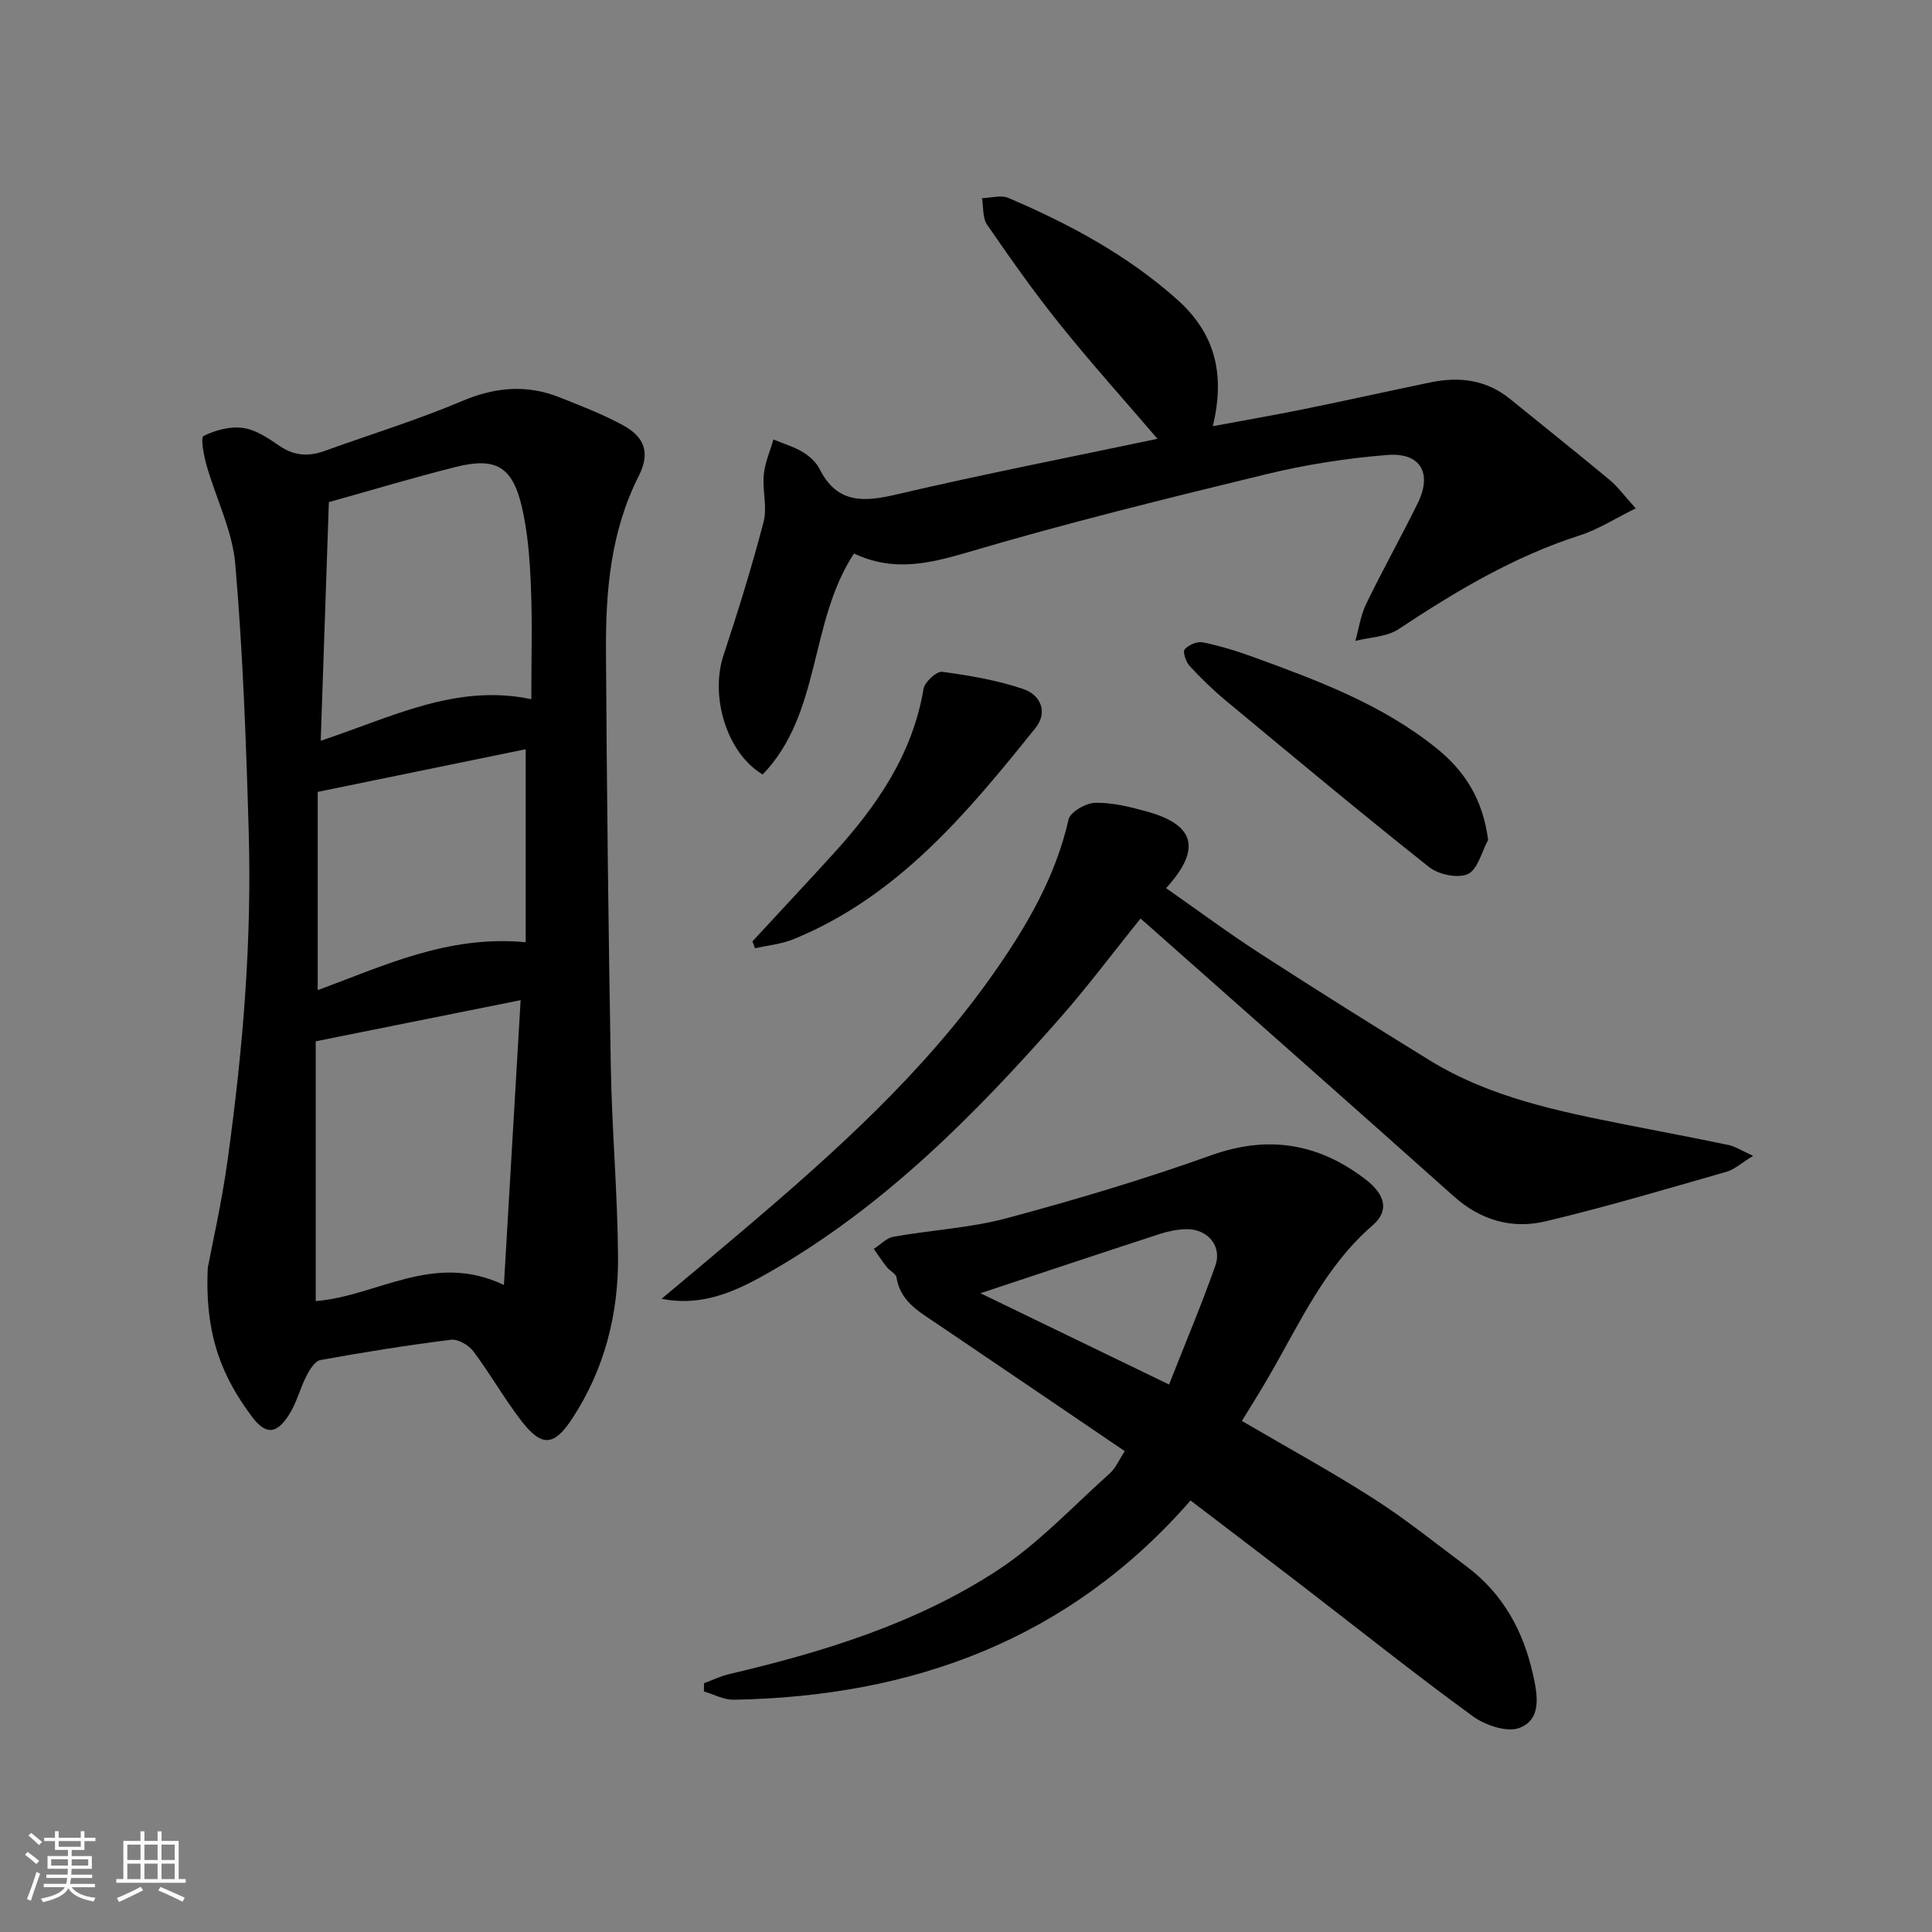 <svg enable-background="new 0 0 400 400" viewBox="0 0 400 400" xmlns="http://www.w3.org/2000/svg"><rect x="0" y="0" width="400" height="400" fill="#808080" stroke="none"/><path d="m5.17 384 .55-.58c.85.61 1.65 1.24 2.4 1.87l-.59.64c-.83-.73-1.62-1.38-2.36-1.93m1.22 9.53-.82-.34c.71-1.76 1.37-3.64 1.98-5.63.24.13.5.25.76.36-.6 1.67-1.24 3.54-1.92 5.61m-.5-13.5.57-.54c.56.44 1.31 1.06 2.26 1.87l-.65.64c-.67-.66-1.4-1.32-2.18-1.97m3.25.46h2.24v-1.36h.77v1.36h4.57v-1.36h.76v1.36h2.28v.69h-2.28v1.84h-2.64v1.26h4.18v2.64h-4.21c0 .45-.02.86-.05 1.21h4.32v.69h-4.38c-.04.34-.1.75-.19 1.22h5.15v.69h-4.82c.87 1.19 2.51 1.92 4.93 2.19-.17.31-.3.57-.37.76-2.77-.49-4.52-1.41-5.26-2.76-.56 1.26-2.3 2.23-5.24 2.9-.12-.24-.26-.48-.43-.72 2.73-.55 4.38-1.34 4.96-2.38h-4.38v-.69h4.65c.1-.38.17-.79.21-1.22h-4.32v-.69h4.4c.03-.34.05-.75.05-1.21h-4.2v-2.64h4.23v-1.26h-2.69v-1.84h-2.24zm1.46 4.46v1.29h3.45c.01-.4.02-.57.01-.53v-.32-.45h-3.46zm1.55-2.59h4.57v-1.19h-4.57zm6.11 2.59h-3.42v.77c-.01.19-.01.37-.02.53h3.44z" fill="#fafbfc"/><path d="m32.63 379.16h.82v1.98h3.54v7.89h1.46v.78h-14.37v-.78h1.46v-7.89h3.54v-1.98h.82v1.98h2.73zm-3.49 11.48.5.73c-1.61.82-3.28 1.63-5 2.42-.13-.27-.28-.55-.44-.82 1.75-.73 3.4-1.5 4.94-2.33m-2.78-5.55h2.73v-3.18h-2.73zm0 3.95h2.73v-3.2h-2.73zm3.54-3.95h2.73v-3.18h-2.73zm0 3.95h2.73v-3.2h-2.73zm7.89 4.68c-1.84-.92-3.51-1.7-5.02-2.32l.45-.73c1.89.8 3.57 1.55 5.04 2.23zm-1.62-11.81h-2.73v3.18h2.73zm-2.73 7.13h2.73v-3.2h-2.73z" fill="#fafbfc"/><g fill="#000001"><path d="m43.02 262.47c.85-4.54 2.89-13.44 4.13-22.46 1.6-11.66 2.91-23.38 3.68-35.11.71-10.77.97-21.62.67-32.41-.53-18.59-1.2-37.2-2.79-55.71-.59-6.92-4-13.59-5.94-20.43-.58-2.03-1.28-5.76-.63-6.09 2.44-1.21 5.53-2.04 8.18-1.66s5.23 2.12 7.54 3.71c3.02 2.07 5.99 2.25 9.29 1.07 9.51-3.43 19.21-6.41 28.5-10.34 6.85-2.9 13.38-3.49 20.19-.78 4.45 1.77 8.97 3.5 13.16 5.79 4.55 2.49 5.63 5.77 3.24 10.51-5.83 11.51-6.86 23.86-6.78 36.36.17 28.62.5 57.25 1 85.87.23 13.12 1.4 26.23 1.5 39.36.09 11.98-2.82 23.37-9.48 33.54-3.78 5.77-6.33 5.96-10.58.43-3.54-4.6-6.41-9.7-9.89-14.34-.96-1.28-3.17-2.58-4.62-2.4-9.05 1.13-18.07 2.57-27.04 4.2-1.14.21-2.23 1.98-2.89 3.27-1.35 2.63-2.06 5.63-3.64 8.09-2.59 4.03-4.82 4.18-7.72.29-5.74-7.76-9.78-16.23-9.08-30.76zm22.35-46.88v53.79c12.75-1.02 24.35-10.3 38.96-3.34 1.18-20.16 2.31-39.35 3.46-58.97-14.63 2.94-28.39 5.7-42.42 8.52zm1.03-62.23c14.74-4.86 27.97-11.89 43.6-8.6 0-8.01.23-15.67-.08-23.3-.23-5.61-.63-11.31-1.93-16.74-1.94-8.13-5.42-10.08-13.47-8.08-8.79 2.19-17.47 4.82-26.43 7.32-.55 16.14-1.1 32.36-1.69 49.4zm42.44 41.72c0-13.56 0-26.38 0-39.96-14.36 2.94-28.54 5.85-43.06 8.83v41.05c13.65-5.03 26.96-11.45 43.06-9.92z"/><path d="m257.12 294.19c9.25 5.42 18.43 10.43 27.22 16.05 6.71 4.29 12.94 9.32 19.33 14.1 7.55 5.65 11.73 13.37 13.75 22.46.95 4.28 1.75 9.14-2.79 10.93-2.59 1.02-7.17-.54-9.76-2.44-12.1-8.82-23.81-18.17-35.68-27.3-7.52-5.78-15.07-11.51-22.7-17.33-25.07 28.72-57.42 40.6-94.59 41.25-2.04.04-4.11-1.12-6.16-1.71.01-.57.01-1.14.02-1.71 1.72-.63 3.39-1.45 5.15-1.87 19.5-4.58 38.64-10.44 55.5-21.43 8.53-5.56 15.67-13.26 23.33-20.12 1.29-1.15 2.01-2.93 3.13-4.63-13.22-8.97-26.13-17.76-39.09-26.51-3.59-2.43-7.41-4.55-8.17-9.47-.12-.77-1.38-1.33-1.98-2.09-.97-1.22-1.82-2.53-2.72-3.8 1.36-.87 2.62-2.26 4.09-2.52 7.83-1.39 15.9-1.81 23.53-3.86 14.23-3.82 28.39-8.05 42.26-13.01 11.84-4.23 22.19-2.44 31.87 4.95 4.23 3.23 4.99 6.57 1.51 9.58-9.88 8.55-15.03 20.17-21.35 31.07-1.81 3.16-3.76 6.24-5.7 9.41zm-54.13-26.44c13.35 6.46 25.85 12.51 39.05 18.9 3.39-8.62 6.73-16.53 9.59-24.62 1.44-4.08-1.67-7.66-6.08-7.54-1.8.05-3.65.41-5.37.97-12.07 3.93-24.11 7.95-37.19 12.29z"/><path d="m176.81 114.59c-9.37 14.29-6.73 33.14-18.91 45.76-7.49-4.47-10.92-16.19-8.11-24.68 3.02-9.12 5.88-18.32 8.3-27.61.8-3.05-.27-6.54.04-9.77.24-2.48 1.3-4.87 2-7.3 2.04.85 4.21 1.48 6.08 2.61 1.38.83 2.78 2.1 3.49 3.52 3.58 7.1 8.99 6.87 15.78 5.28 17.89-4.19 35.94-7.71 54.16-11.55-6.99-8.16-13.85-15.79-20.26-23.78-5.31-6.61-10.2-13.56-15.01-20.54-.97-1.41-.74-3.65-1.06-5.5 1.85-.05 3.96-.71 5.5-.04 12.58 5.38 24.54 11.79 34.88 21 7.81 6.95 10.04 15.33 7.41 26.25 6.64-1.24 12.74-2.29 18.82-3.53 8.77-1.78 17.51-3.73 26.28-5.55 5.98-1.24 11.58-.53 16.49 3.48 6.84 5.57 13.75 11.05 20.53 16.69 1.75 1.45 3.11 3.36 5.44 5.92-4.27 2.1-7.75 4.36-11.57 5.59-13.64 4.37-25.7 11.58-37.53 19.42-2.45 1.62-5.94 1.66-8.95 2.43.72-2.56 1.1-5.3 2.24-7.66 3.41-7.03 7.23-13.85 10.68-20.86 3.05-6.19.59-10.53-6.32-9.97-8.4.67-16.84 1.99-25.04 3.98-20.77 5.05-41.54 10.16-62.02 16.23-8.01 2.33-15.35 4-23.34.18z"/><path d="m136.98 268.9c5.71-4.79 11.43-9.56 17.11-14.39 18.94-16.09 37.4-32.67 51.76-53.19 6.79-9.7 12.71-19.85 15.38-31.65.35-1.56 3.6-3.42 5.54-3.46 3.57-.07 7.23.85 10.73 1.82 9.9 2.75 11.3 7.75 3.93 15.85 6.52 4.56 12.85 9.26 19.46 13.54 11.59 7.5 23.29 14.82 35.04 22.07 12.55 7.74 26.75 10.59 40.93 13.41 7 1.39 14.02 2.69 21 4.16 1.38.29 2.65 1.14 5.11 2.24-2.44 1.49-3.86 2.83-5.54 3.31-12.44 3.56-24.85 7.26-37.43 10.25-6.92 1.65-13.42-.19-18.98-5.15-20.98-18.73-42.07-37.34-63.13-56-.49-.44-.99-.87-1.76-1.54-5.56 6.91-10.82 13.95-16.6 20.53-17.76 20.19-36.61 39.22-60.24 52.7-6.72 3.84-13.73 7.21-22.31 5.5z"/><path d="m308.1 173.9c-1.34 2.46-2.14 6.11-4.19 7.06-2.07.96-6.07.11-8.03-1.44-14.18-11.24-28.07-22.83-42-34.39-2.68-2.22-5.2-4.67-7.56-7.22-.78-.84-1.49-2.94-1.05-3.46.78-.93 2.6-1.7 3.76-1.46 3.55.73 7.07 1.8 10.48 3.05 13.26 4.83 26.48 9.74 37.71 18.72 6.06 4.82 9.79 10.73 10.88 19.14z"/><path d="m155.78 194.9c5.61-6.07 11.26-12.1 16.82-18.21 8.95-9.84 16.33-20.51 18.61-34.07.24-1.42 2.7-3.68 3.86-3.53 5.67.76 11.4 1.74 16.8 3.57 3.49 1.18 5.21 4.7 2.49 8.09-14.09 17.55-28.45 34.87-50.12 43.72-2.48 1.01-5.28 1.26-7.93 1.86-.16-.48-.35-.95-.53-1.43z"/></g></svg>